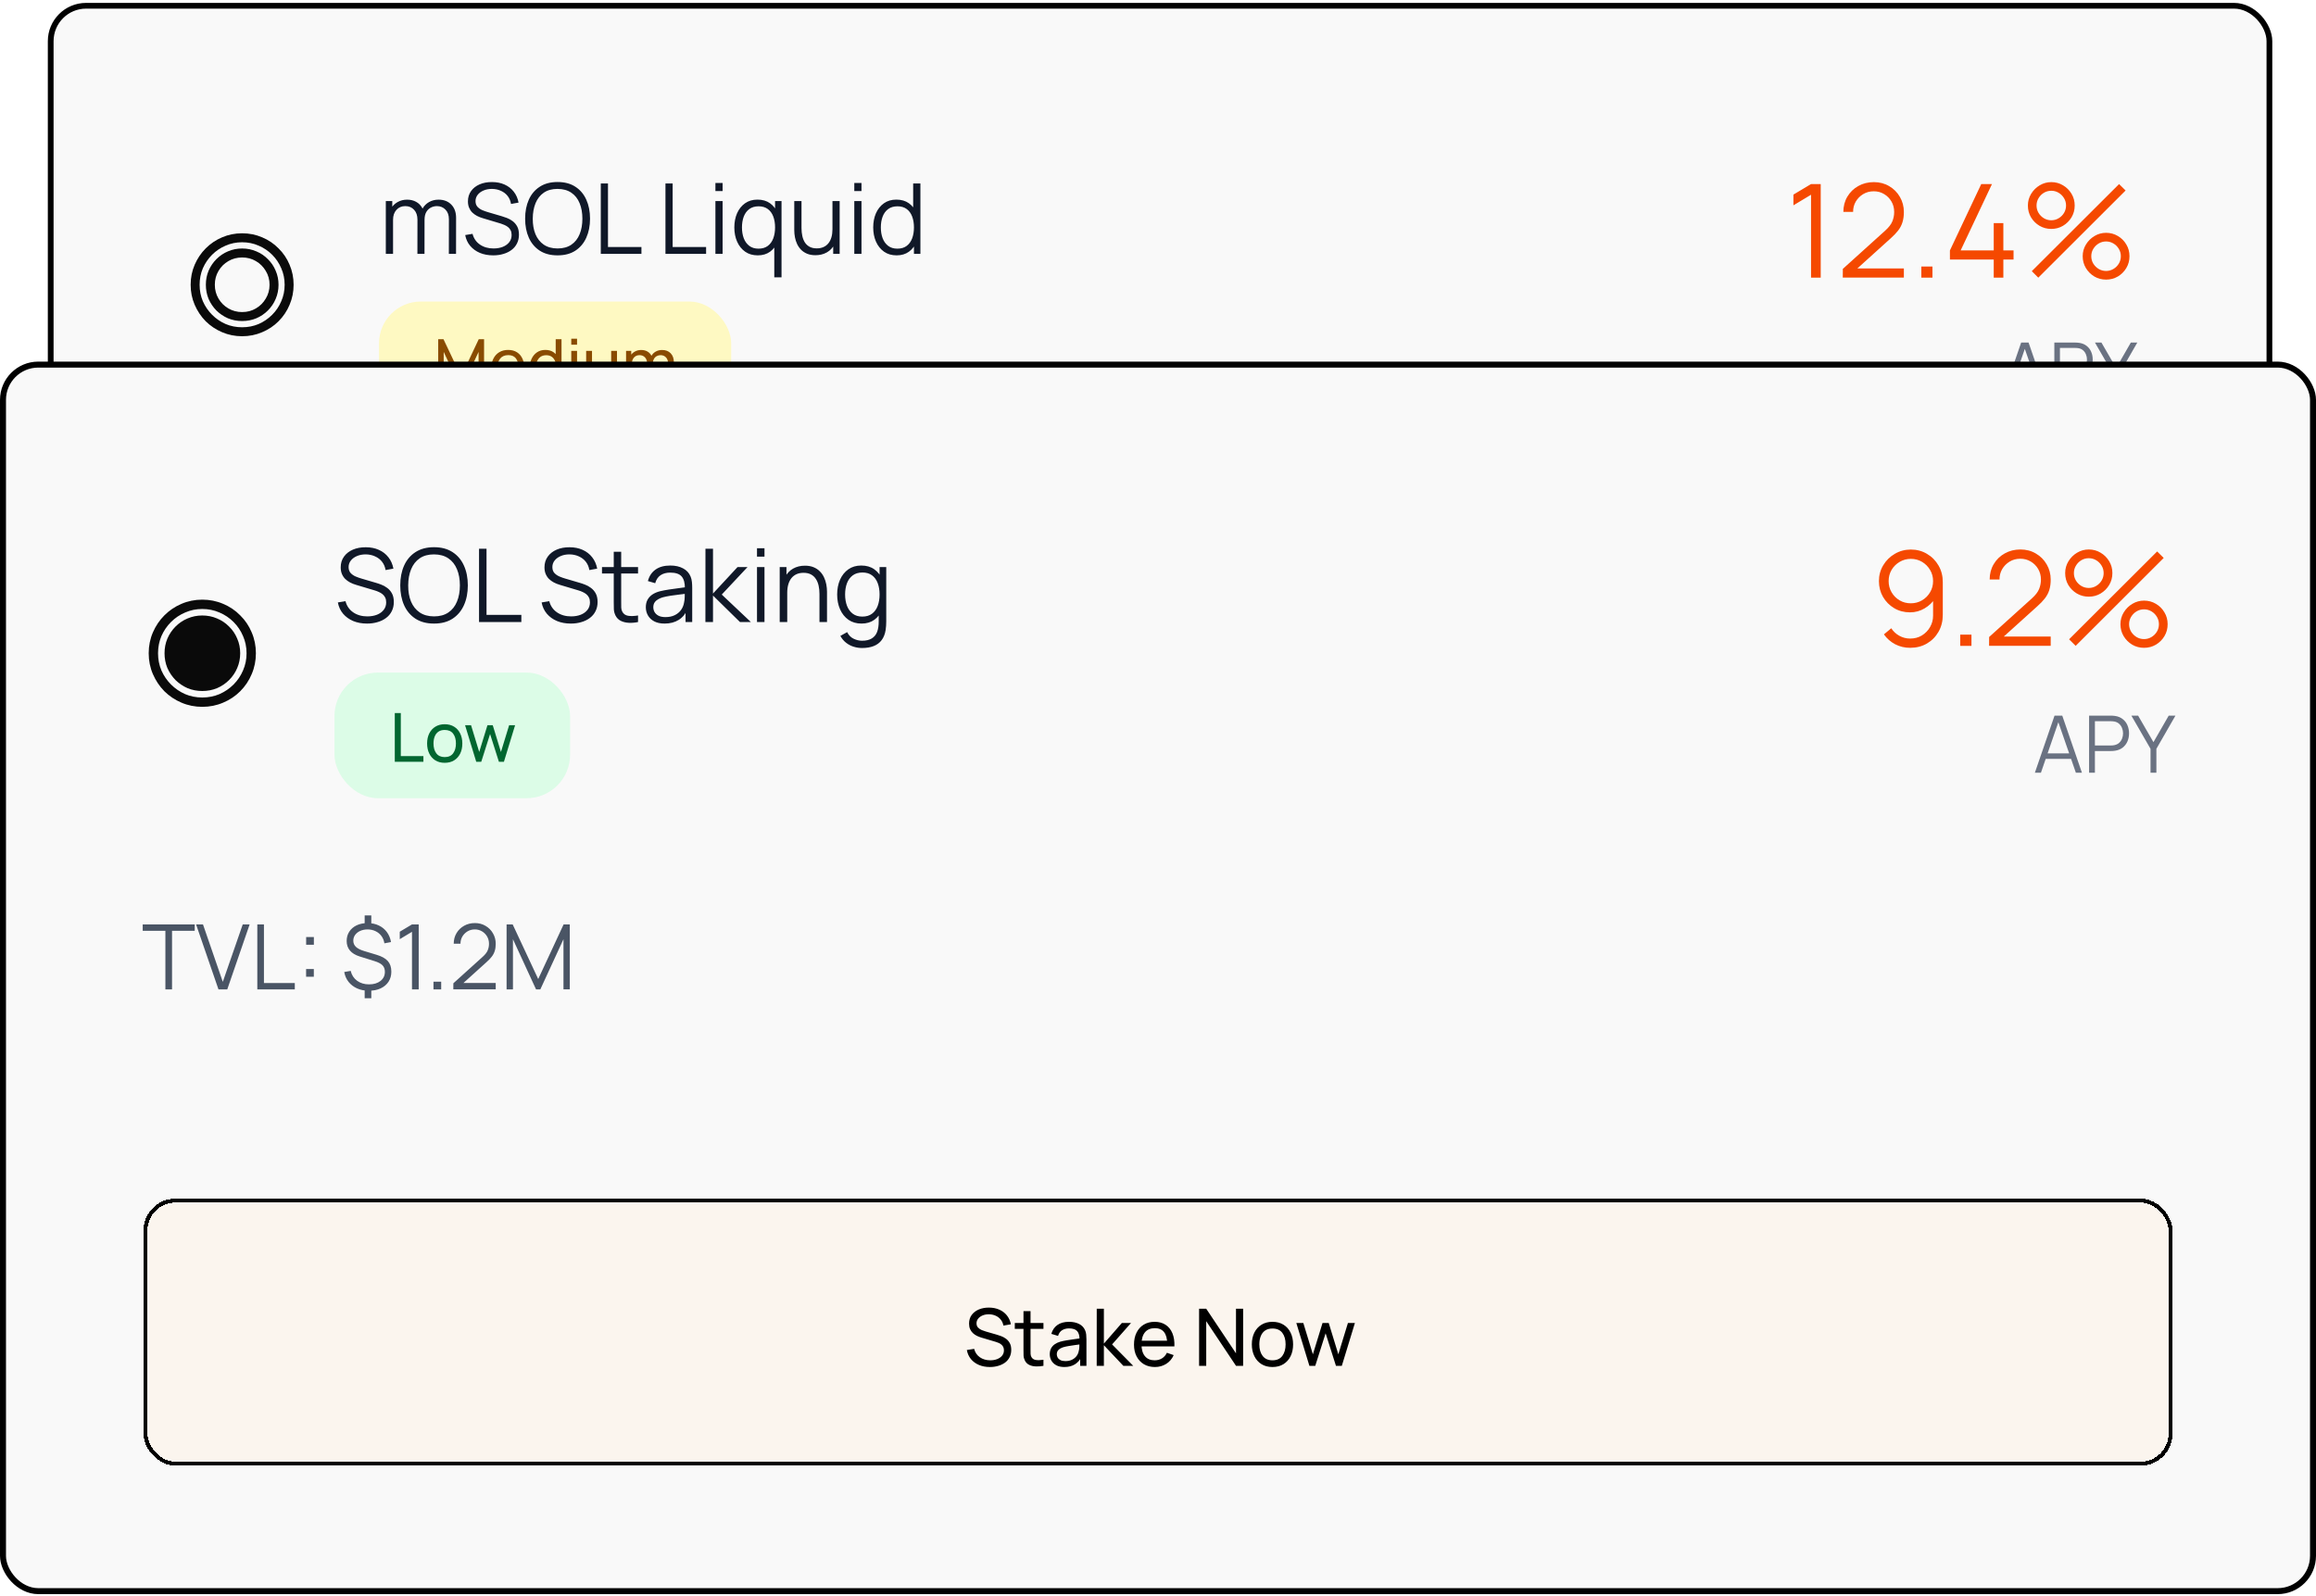 <svg width="605" height="417" viewBox="0 0 605 417" fill="none" xmlns="http://www.w3.org/2000/svg">
<rect x="13.246" y="1.504" width="579.585" height="307.768" rx="9.25" fill="#F9F9F9"/>
<rect x="13.246" y="1.504" width="579.585" height="307.768" rx="9.25" stroke="black" stroke-width="1.5"/>
<path d="M63.251 87.844C61.395 87.844 59.651 87.494 58.021 86.792C56.414 86.113 54.988 85.162 53.742 83.939C52.52 82.694 51.558 81.257 50.856 79.626C50.154 77.996 49.803 76.253 49.803 74.397C49.803 72.54 50.154 70.797 50.856 69.167C51.558 67.537 52.52 66.111 53.742 64.888C54.988 63.643 56.414 62.681 58.021 62.002C59.651 61.3 61.395 60.949 63.251 60.949C65.107 60.949 66.851 61.3 68.481 62.002C70.111 62.681 71.537 63.643 72.759 64.888C74.005 66.111 74.967 67.537 75.646 69.167C76.348 70.797 76.699 72.54 76.699 74.397C76.699 76.253 76.348 77.996 75.646 79.626C74.967 81.257 74.005 82.694 72.759 83.939C71.537 85.162 70.111 86.113 68.481 86.792C66.851 87.494 65.107 87.844 63.251 87.844ZM63.251 85.501C64.79 85.501 66.228 85.218 67.564 84.652C68.899 84.064 70.077 83.26 71.095 82.241C72.114 81.223 72.907 80.045 73.472 78.71C74.061 77.374 74.356 75.936 74.356 74.397C74.356 72.857 74.061 71.42 73.472 70.084C72.907 68.748 72.114 67.571 71.095 66.552C70.077 65.534 68.899 64.741 67.564 64.175C66.228 63.587 64.79 63.292 63.251 63.292C61.711 63.292 60.274 63.587 58.938 64.175C57.602 64.741 56.425 65.534 55.406 66.552C54.388 67.571 53.584 68.748 52.995 70.084C52.429 71.42 52.146 72.857 52.146 74.397C52.146 75.936 52.429 77.374 52.995 78.71C53.584 80.045 54.388 81.223 55.406 82.241C56.425 83.26 57.602 84.064 58.938 84.652C60.274 85.218 61.711 85.501 63.251 85.501ZM63.251 83.871C61.938 83.871 60.704 83.634 59.549 83.158C58.417 82.66 57.41 81.981 56.527 81.121C55.667 80.238 54.988 79.23 54.489 78.098C54.014 76.944 53.776 75.71 53.776 74.397C53.776 73.084 54.014 71.861 54.489 70.729C54.988 69.575 55.667 68.567 56.527 67.707C57.41 66.824 58.417 66.145 59.549 65.669C60.704 65.171 61.938 64.922 63.251 64.922C64.564 64.922 65.798 65.171 66.952 65.669C68.107 66.145 69.115 66.824 69.975 67.707C70.858 68.567 71.537 69.575 72.012 70.729C72.51 71.861 72.759 73.084 72.759 74.397C72.759 75.71 72.51 76.944 72.012 78.098C71.537 79.23 70.858 80.238 69.975 81.121C69.115 81.981 68.107 82.66 66.952 83.158C65.798 83.634 64.564 83.871 63.251 83.871ZM63.251 81.528C64.587 81.528 65.787 81.211 66.851 80.577C67.937 79.943 68.797 79.083 69.431 77.996C70.088 76.91 70.416 75.71 70.416 74.397C70.416 73.061 70.088 71.861 69.431 70.797C68.797 69.71 67.937 68.85 66.851 68.216C65.787 67.582 64.587 67.266 63.251 67.266C61.938 67.266 60.738 67.582 59.651 68.216C58.565 68.85 57.704 69.71 57.07 70.797C56.437 71.861 56.12 73.061 56.12 74.397C56.12 75.71 56.437 76.91 57.07 77.996C57.704 79.083 58.565 79.943 59.651 80.577C60.738 81.211 61.938 81.528 63.251 81.528Z" fill="#0A0A0A"/>
<path d="M117.252 66.33L117.265 57.273C117.265 56.208 116.967 55.374 116.371 54.769C115.783 54.156 115.034 53.849 114.123 53.849C113.603 53.849 113.096 53.968 112.602 54.207C112.108 54.445 111.7 54.829 111.376 55.357C111.061 55.885 110.903 56.575 110.903 57.426L109.792 57.107C109.766 56.119 109.958 55.254 110.367 54.513C110.784 53.773 111.355 53.198 112.079 52.789C112.811 52.371 113.637 52.163 114.557 52.163C115.945 52.163 117.057 52.593 117.891 53.453C118.726 54.305 119.143 55.459 119.143 56.915L119.13 66.33H117.252ZM100.785 66.33V52.533H102.472V55.931H102.676V66.33H100.785ZM109.038 66.33L109.051 57.401C109.051 56.302 108.757 55.438 108.169 54.807C107.59 54.169 106.824 53.849 105.87 53.849C104.916 53.849 104.145 54.177 103.558 54.833C102.97 55.48 102.676 56.344 102.676 57.426L101.552 56.813C101.552 55.927 101.761 55.135 102.178 54.437C102.595 53.73 103.166 53.176 103.89 52.776C104.614 52.367 105.436 52.163 106.355 52.163C107.233 52.163 108.012 52.35 108.693 52.725C109.383 53.1 109.924 53.645 110.316 54.36C110.707 55.075 110.903 55.944 110.903 56.966L110.891 66.33H109.038ZM128.843 66.714C127.557 66.714 126.399 66.501 125.369 66.075C124.347 65.641 123.499 65.027 122.826 64.235C122.162 63.443 121.728 62.502 121.523 61.412L123.44 61.093C123.746 62.285 124.393 63.222 125.381 63.903C126.369 64.576 127.549 64.912 128.92 64.912C129.823 64.912 130.632 64.772 131.347 64.491C132.063 64.201 132.625 63.792 133.034 63.264C133.442 62.736 133.647 62.11 133.647 61.386C133.647 60.91 133.562 60.505 133.391 60.173C133.221 59.832 132.995 59.551 132.714 59.33C132.433 59.108 132.127 58.925 131.794 58.78C131.462 58.627 131.139 58.504 130.824 58.41L126.161 57.017C125.599 56.855 125.079 56.651 124.602 56.404C124.125 56.149 123.708 55.846 123.35 55.497C123.001 55.139 122.728 54.722 122.533 54.245C122.337 53.768 122.239 53.223 122.239 52.61C122.239 51.571 122.511 50.672 123.056 49.914C123.601 49.156 124.347 48.573 125.292 48.164C126.237 47.755 127.315 47.555 128.524 47.564C129.75 47.564 130.845 47.781 131.807 48.215C132.778 48.65 133.579 49.271 134.209 50.081C134.839 50.881 135.256 51.831 135.461 52.929L133.494 53.287C133.366 52.486 133.072 51.792 132.612 51.205C132.152 50.617 131.564 50.166 130.849 49.851C130.142 49.527 129.363 49.361 128.511 49.352C127.685 49.352 126.948 49.493 126.301 49.774C125.662 50.046 125.156 50.421 124.781 50.898C124.406 51.375 124.219 51.92 124.219 52.533C124.219 53.155 124.389 53.653 124.73 54.028C125.079 54.403 125.505 54.697 126.007 54.91C126.518 55.122 127.012 55.297 127.489 55.433L131.092 56.494C131.467 56.596 131.905 56.745 132.408 56.941C132.919 57.128 133.413 57.401 133.89 57.758C134.375 58.108 134.775 58.567 135.09 59.138C135.406 59.709 135.563 60.432 135.563 61.31C135.563 62.161 135.393 62.924 135.052 63.596C134.72 64.269 134.247 64.836 133.634 65.296C133.029 65.755 132.318 66.105 131.501 66.343C130.692 66.59 129.806 66.714 128.843 66.714ZM145.648 66.714C143.817 66.714 142.271 66.309 141.011 65.5C139.75 64.682 138.796 63.554 138.149 62.115C137.502 60.675 137.178 59.014 137.178 57.132C137.178 55.25 137.502 53.589 138.149 52.15C138.796 50.711 139.75 49.587 141.011 48.778C142.271 47.96 143.817 47.551 145.648 47.551C147.488 47.551 149.033 47.96 150.285 48.778C151.546 49.587 152.5 50.711 153.147 52.15C153.803 53.589 154.131 55.25 154.131 57.132C154.131 59.014 153.803 60.675 153.147 62.115C152.5 63.554 151.546 64.682 150.285 65.5C149.033 66.309 147.488 66.714 145.648 66.714ZM145.648 64.912C147.087 64.912 148.288 64.584 149.251 63.929C150.213 63.273 150.933 62.362 151.409 61.195C151.895 60.02 152.138 58.665 152.138 57.132C152.138 55.599 151.895 54.249 151.409 53.083C150.933 51.916 150.213 51.005 149.251 50.349C148.288 49.693 147.087 49.361 145.648 49.352C144.209 49.352 143.012 49.68 142.058 50.336C141.104 50.992 140.385 51.907 139.899 53.083C139.422 54.249 139.18 55.599 139.171 57.132C139.162 58.665 139.397 60.015 139.874 61.182C140.359 62.34 141.083 63.252 142.045 63.916C143.008 64.572 144.209 64.904 145.648 64.912ZM156.944 66.33V47.934H158.822V64.529H167.56V66.33H156.944ZM173.836 66.33V47.934H175.714V64.529H184.452V66.33H173.836ZM186.886 49.914V47.807H188.764V49.914H186.886ZM186.886 66.33V52.533H188.764V66.33H186.886ZM197.946 66.714C196.66 66.714 195.562 66.394 194.651 65.755C193.739 65.108 193.041 64.235 192.555 63.137C192.07 62.038 191.827 60.799 191.827 59.419C191.827 58.048 192.066 56.813 192.543 55.714C193.028 54.616 193.722 53.747 194.625 53.108C195.528 52.469 196.609 52.15 197.87 52.15C199.164 52.15 200.254 52.465 201.14 53.095C202.026 53.726 202.695 54.59 203.146 55.689C203.606 56.779 203.836 58.022 203.836 59.419C203.836 60.79 203.61 62.029 203.159 63.137C202.707 64.235 202.043 65.108 201.166 65.755C200.289 66.394 199.215 66.714 197.946 66.714ZM198.138 64.963C199.118 64.963 199.927 64.725 200.565 64.248C201.204 63.771 201.681 63.115 201.996 62.281C202.311 61.438 202.469 60.484 202.469 59.419C202.469 58.337 202.311 57.384 201.996 56.557C201.681 55.723 201.204 55.071 200.565 54.603C199.935 54.134 199.139 53.9 198.176 53.9C197.188 53.9 196.371 54.143 195.724 54.628C195.076 55.114 194.595 55.774 194.28 56.608C193.973 57.443 193.82 58.38 193.82 59.419C193.82 60.467 193.978 61.412 194.293 62.255C194.616 63.09 195.098 63.75 195.736 64.235C196.375 64.721 197.176 64.963 198.138 64.963ZM202.264 72.462V62.919H202.469V52.533H204.155V72.462H202.264ZM213.015 66.675C212.189 66.675 211.465 66.547 210.843 66.292C210.23 66.037 209.706 65.692 209.272 65.257C208.846 64.823 208.501 64.329 208.237 63.775C207.973 63.213 207.782 62.621 207.662 62C207.543 61.369 207.484 60.743 207.484 60.122V52.533H209.374V59.572C209.374 60.33 209.447 61.033 209.591 61.68C209.736 62.328 209.966 62.894 210.281 63.379C210.605 63.856 211.018 64.227 211.521 64.491C212.032 64.755 212.649 64.887 213.373 64.887C214.037 64.887 214.621 64.772 215.123 64.542C215.634 64.312 216.06 63.984 216.401 63.558C216.75 63.124 217.014 62.6 217.193 61.987C217.371 61.365 217.461 60.667 217.461 59.892L218.789 60.185C218.789 61.599 218.543 62.787 218.049 63.75C217.555 64.712 216.873 65.44 216.005 65.934C215.136 66.428 214.139 66.675 213.015 66.675ZM217.653 66.33V62.932H217.461V52.533H219.339V66.33H217.653ZM223.165 49.914V47.807H225.043V49.914H223.165ZM223.165 66.33V52.533H225.043V66.33H223.165ZM234.226 66.714C232.939 66.714 231.841 66.394 230.93 65.755C230.018 65.108 229.32 64.235 228.834 63.137C228.349 62.038 228.106 60.799 228.106 59.419C228.106 58.048 228.345 56.813 228.822 55.714C229.307 54.616 230.001 53.747 230.904 53.108C231.807 52.469 232.888 52.15 234.149 52.15C235.443 52.15 236.534 52.465 237.419 53.095C238.305 53.726 238.974 54.59 239.425 55.689C239.885 56.779 240.115 58.022 240.115 59.419C240.115 60.79 239.889 62.029 239.438 63.137C238.986 64.235 238.322 65.108 237.445 65.755C236.568 66.394 235.494 66.714 234.226 66.714ZM234.417 64.963C235.397 64.963 236.206 64.725 236.844 64.248C237.483 63.771 237.96 63.115 238.275 62.281C238.59 61.438 238.748 60.484 238.748 59.419C238.748 58.337 238.59 57.384 238.275 56.557C237.96 55.723 237.483 55.071 236.844 54.603C236.214 54.134 235.418 53.9 234.455 53.9C233.468 53.9 232.65 54.143 232.003 54.628C231.355 55.114 230.874 55.774 230.559 56.608C230.252 57.443 230.099 58.38 230.099 59.419C230.099 60.467 230.257 61.412 230.572 62.255C230.895 63.09 231.377 63.75 232.015 64.235C232.654 64.721 233.455 64.963 234.417 64.963ZM238.748 66.33V55.944H238.543V47.934H240.434V66.33H238.748Z" fill="#101828"/>
<rect x="99.01" y="78.779" width="91.996" height="31.533" rx="10.915" fill="#FEF9C2"/>
<path d="M114.472 100.843V88.618H115.848L120.466 98.355L125.059 88.618H126.451V100.834H125.016V91.937L120.865 100.843H120.058L115.907 91.937V100.843H114.472ZM132.805 101.098C131.905 101.098 131.118 100.899 130.445 100.503C129.777 100.101 129.256 99.544 128.883 98.831C128.509 98.112 128.322 97.274 128.322 96.318C128.322 95.316 128.506 94.45 128.874 93.72C129.242 92.984 129.754 92.418 130.411 92.022C131.073 91.62 131.849 91.419 132.737 91.419C133.66 91.419 134.444 91.632 135.089 92.056C135.74 92.481 136.226 93.086 136.549 93.873C136.877 94.659 137.019 95.596 136.973 96.683H135.445V96.14C135.428 95.013 135.199 94.173 134.758 93.618C134.316 93.058 133.66 92.778 132.788 92.778C131.854 92.778 131.144 93.078 130.657 93.678C130.17 94.278 129.927 95.138 129.927 96.258C129.927 97.34 130.17 98.177 130.657 98.771C131.144 99.366 131.837 99.663 132.737 99.663C133.343 99.663 133.869 99.524 134.316 99.247C134.763 98.969 135.114 98.57 135.369 98.05L136.821 98.551C136.464 99.36 135.926 99.988 135.208 100.435C134.494 100.877 133.694 101.098 132.805 101.098ZM129.418 96.683V95.469H136.192V96.683H129.418ZM142.463 101.098C141.609 101.098 140.876 100.885 140.264 100.461C139.653 100.031 139.181 99.451 138.847 98.721C138.518 97.99 138.354 97.167 138.354 96.25C138.354 95.333 138.518 94.51 138.847 93.779C139.181 93.049 139.653 92.475 140.264 92.056C140.876 91.632 141.606 91.419 142.455 91.419C143.321 91.419 144.048 91.629 144.637 92.047C145.225 92.466 145.67 93.041 145.97 93.771C146.275 94.501 146.428 95.327 146.428 96.25C146.428 97.161 146.275 97.985 145.97 98.721C145.67 99.451 145.225 100.031 144.637 100.461C144.048 100.885 143.324 101.098 142.463 101.098ZM142.65 99.714C143.267 99.714 143.774 99.567 144.17 99.272C144.566 98.972 144.857 98.562 145.044 98.041C145.237 97.515 145.333 96.918 145.333 96.25C145.333 95.571 145.237 94.974 145.044 94.459C144.857 93.938 144.569 93.533 144.178 93.245C143.788 92.95 143.292 92.803 142.692 92.803C142.07 92.803 141.555 92.956 141.147 93.262C140.746 93.567 140.446 93.98 140.247 94.501C140.055 95.022 139.959 95.605 139.959 96.25C139.959 96.901 140.058 97.49 140.256 98.016C140.454 98.537 140.751 98.95 141.147 99.255C141.549 99.561 142.05 99.714 142.65 99.714ZM145.333 100.843V94.094H145.163V88.618H146.683V100.843H145.333ZM149.231 90.052V88.49H150.742V90.052H149.231ZM149.231 100.843V91.674H150.742V100.843H149.231ZM156.77 101.081C156.182 101.081 155.675 100.987 155.251 100.8C154.832 100.614 154.484 100.365 154.206 100.053C153.929 99.742 153.711 99.397 153.553 99.018C153.394 98.638 153.281 98.251 153.213 97.855C153.151 97.458 153.12 97.088 153.12 96.742V91.674H154.648V96.267C154.648 96.697 154.687 97.113 154.767 97.515C154.846 97.917 154.979 98.279 155.166 98.602C155.358 98.924 155.613 99.179 155.93 99.366C156.252 99.552 156.654 99.646 157.135 99.646C157.515 99.646 157.86 99.581 158.171 99.451C158.482 99.32 158.748 99.128 158.969 98.873C159.19 98.613 159.36 98.285 159.479 97.888C159.597 97.492 159.657 97.031 159.657 96.505L160.65 96.81C160.65 97.693 160.489 98.454 160.166 99.094C159.849 99.734 159.399 100.226 158.816 100.571C158.239 100.911 157.557 101.081 156.77 101.081ZM159.827 100.843V98.389H159.657V91.674H161.176V100.843H159.827ZM174.514 100.843L174.522 94.977C174.522 94.292 174.338 93.757 173.97 93.372C173.608 92.981 173.136 92.786 172.553 92.786C172.213 92.786 171.89 92.865 171.585 93.024C171.279 93.177 171.03 93.42 170.838 93.754C170.645 94.082 170.549 94.504 170.549 95.019L169.751 94.696C169.74 94.046 169.873 93.477 170.15 92.99C170.433 92.498 170.818 92.115 171.305 91.844C171.791 91.572 172.34 91.436 172.952 91.436C173.908 91.436 174.661 91.728 175.21 92.311C175.759 92.888 176.033 93.666 176.033 94.645L176.025 100.843H174.514ZM163.545 100.843V91.674H164.895V94.127H165.065V100.843H163.545ZM169.038 100.843L169.046 95.036C169.046 94.334 168.865 93.785 168.503 93.389C168.141 92.987 167.66 92.786 167.06 92.786C166.465 92.786 165.984 92.99 165.616 93.397C165.249 93.805 165.065 94.345 165.065 95.019L164.267 94.543C164.267 93.949 164.408 93.417 164.691 92.948C164.974 92.478 165.359 92.11 165.846 91.844C166.332 91.572 166.884 91.436 167.501 91.436C168.118 91.436 168.656 91.567 169.114 91.827C169.573 92.087 169.926 92.461 170.175 92.948C170.424 93.428 170.549 94.003 170.549 94.671L170.541 100.843H169.038Z" fill="#894B00"/>
<path d="M473.089 72.54V50.875L468.488 53.642V50.841L473.089 48.09H475.619V72.54H473.089ZM481.38 72.523L481.397 70.248L492.451 60.264C493.402 59.404 494.03 58.589 494.335 57.819C494.652 57.038 494.811 56.223 494.811 55.374C494.811 54.367 494.573 53.456 494.098 52.641C493.622 51.826 492.983 51.18 492.179 50.705C491.375 50.218 490.475 49.975 489.479 49.975C488.438 49.975 487.51 50.224 486.695 50.722C485.88 51.22 485.234 51.877 484.759 52.692C484.295 53.507 484.069 54.395 484.08 55.357H481.533C481.533 53.874 481.884 52.544 482.586 51.367C483.287 50.19 484.238 49.267 485.438 48.599C486.638 47.92 487.996 47.581 489.513 47.581C490.996 47.581 492.326 47.932 493.503 48.633C494.692 49.324 495.626 50.264 496.305 51.452C496.996 52.629 497.341 53.942 497.341 55.391C497.341 56.41 497.216 57.31 496.967 58.091C496.73 58.861 496.35 59.58 495.83 60.247C495.32 60.904 494.669 61.583 493.877 62.285L484.063 71.148L483.672 70.129H497.341V72.523H481.38ZM501.902 72.54V69.637H504.805V72.54H501.902ZM520.814 72.54V67.803H509.37V65.426L517.554 48.09H520.355L512.171 65.426H520.814V58.295H523.327V65.426H525.993V67.803H523.327V72.54H520.814ZM532.456 72.54L530.758 70.843L553.562 48.09L555.26 49.771L532.456 72.54ZM550.166 73.05C549.045 73.05 548.021 72.778 547.093 72.235C546.176 71.68 545.44 70.945 544.885 70.028C544.331 69.099 544.053 68.069 544.053 66.937C544.053 65.828 544.336 64.809 544.902 63.881C545.468 62.953 546.215 62.211 547.144 61.657C548.072 61.102 549.079 60.825 550.166 60.825C551.287 60.825 552.311 61.102 553.239 61.657C554.167 62.2 554.903 62.936 555.447 63.864C556.001 64.781 556.279 65.805 556.279 66.937C556.279 68.069 556.001 69.099 555.447 70.028C554.903 70.945 554.167 71.68 553.239 72.235C552.311 72.778 551.287 73.05 550.166 73.05ZM550.166 70.792C550.856 70.792 551.496 70.616 552.085 70.265C552.673 69.914 553.143 69.45 553.494 68.873C553.845 68.284 554.02 67.639 554.02 66.937C554.02 66.236 553.845 65.596 553.494 65.019C553.143 64.43 552.673 63.96 552.085 63.609C551.496 63.258 550.856 63.083 550.166 63.083C549.464 63.083 548.819 63.258 548.23 63.609C547.653 63.96 547.183 64.43 546.821 65.019C546.47 65.596 546.295 66.236 546.295 66.937C546.295 67.639 546.47 68.284 546.821 68.873C547.183 69.45 547.653 69.914 548.23 70.265C548.819 70.616 549.464 70.792 550.166 70.792ZM535.852 59.806C534.732 59.806 533.707 59.534 532.779 58.991C531.851 58.436 531.109 57.7 530.555 56.784C530.011 55.855 529.74 54.825 529.74 53.693C529.74 52.584 530.023 51.565 530.589 50.637C531.155 49.709 531.902 48.967 532.83 48.413C533.758 47.858 534.766 47.581 535.852 47.581C536.973 47.581 537.992 47.858 538.909 48.413C539.837 48.956 540.578 49.692 541.133 50.62C541.688 51.537 541.965 52.561 541.965 53.693C541.965 54.825 541.688 55.855 541.133 56.784C540.578 57.7 539.837 58.436 538.909 58.991C537.992 59.534 536.973 59.806 535.852 59.806ZM535.852 57.548C536.554 57.548 537.194 57.372 537.771 57.021C538.36 56.67 538.829 56.206 539.18 55.629C539.531 55.04 539.707 54.395 539.707 53.693C539.707 52.992 539.531 52.352 539.18 51.775C538.829 51.186 538.36 50.716 537.771 50.365C537.194 50.014 536.554 49.839 535.852 49.839C535.151 49.839 534.505 50.014 533.917 50.365C533.339 50.716 532.875 51.186 532.524 51.775C532.173 52.352 531.998 52.992 531.998 53.693C531.998 54.395 532.173 55.04 532.524 55.629C532.875 56.206 533.339 56.67 533.917 57.021C534.505 57.372 535.151 57.548 535.852 57.548Z" fill="#F54900"/>
<path d="M523.047 103.819L527.98 89.498H529.919L534.852 103.819H533.33L528.646 90.314H529.223L524.569 103.819H523.047ZM525.245 100.348V98.976H532.644V100.348H525.245ZM536.648 103.819V89.498H542.177C542.317 89.498 542.472 89.505 542.645 89.518C542.824 89.525 543.003 89.544 543.182 89.578C543.931 89.69 544.564 89.952 545.081 90.363C545.605 90.768 546 91.278 546.265 91.895C546.537 92.511 546.673 93.194 546.673 93.944C546.673 94.686 546.537 95.366 546.265 95.982C545.993 96.599 545.595 97.113 545.071 97.524C544.554 97.928 543.924 98.187 543.182 98.299C543.003 98.326 542.824 98.346 542.645 98.359C542.472 98.372 542.317 98.379 542.177 98.379H538.11V103.819H536.648ZM538.11 96.987H542.138C542.257 96.987 542.396 96.98 542.555 96.967C542.714 96.954 542.87 96.93 543.023 96.897C543.513 96.791 543.914 96.589 544.226 96.29C544.544 95.992 544.78 95.638 544.932 95.226C545.091 94.815 545.171 94.388 545.171 93.944C545.171 93.499 545.091 93.072 544.932 92.661C544.78 92.243 544.544 91.885 544.226 91.587C543.914 91.288 543.513 91.086 543.023 90.98C542.87 90.947 542.714 90.927 542.555 90.92C542.396 90.907 542.257 90.9 542.138 90.9H538.11V96.987ZM552.063 103.819V97.822L547.26 89.498H548.95L552.799 96.151L556.628 89.498H558.319L553.535 97.822V103.819H552.063Z" fill="#6A7282"/>
<path d="M53.992 158.186V143.481H48.298V141.885H61.349V143.481H55.655V158.186H53.992ZM67.307 158.186L61.693 141.885H63.425L68.394 156.295L73.397 141.885H75.129L69.515 158.186H67.307ZM77.054 158.186V141.885H78.718V156.589H86.461V158.186H77.054ZM89.296 155.016V153.08H91.232V155.016H89.296ZM89.307 146.99V145.055H91.243V146.99H89.307ZM103.989 160.416V157.835H105.653V160.416H103.989ZM103.989 142.225V139.633H105.653V142.225H103.989ZM105.019 158.525C103.94 158.525 102.967 158.333 102.099 157.948C101.239 157.563 100.526 157.02 99.96 156.318C99.401 155.616 99.035 154.786 98.862 153.827L100.48 153.544C100.729 154.586 101.265 155.412 102.088 156.023C102.918 156.627 103.918 156.929 105.087 156.929C106.272 156.929 107.231 156.642 107.963 156.069C108.695 155.488 109.061 154.729 109.061 153.794C109.061 153.099 108.857 152.545 108.449 152.13C108.042 151.714 107.351 151.36 106.378 151.065L102.756 149.934C100.567 149.247 99.473 147.949 99.473 146.04C99.473 145.149 99.692 144.368 100.129 143.696C100.575 143.017 101.19 142.489 101.974 142.112C102.767 141.734 103.691 141.549 104.748 141.557C105.782 141.557 106.706 141.753 107.521 142.146C108.344 142.53 109.019 143.078 109.547 143.787C110.076 144.496 110.426 145.338 110.6 146.311L108.936 146.628C108.83 145.934 108.585 145.326 108.2 144.806C107.823 144.285 107.336 143.881 106.74 143.595C106.144 143.3 105.48 143.149 104.748 143.142C104.054 143.142 103.435 143.262 102.891 143.504C102.348 143.745 101.918 144.081 101.601 144.511C101.292 144.934 101.137 145.421 101.137 145.972C101.137 146.575 101.352 147.089 101.782 147.511C102.22 147.926 102.91 148.277 103.854 148.564L106.966 149.503C108.28 149.896 109.227 150.424 109.808 151.088C110.389 151.752 110.679 152.639 110.679 153.748C110.679 154.707 110.445 155.544 109.977 156.261C109.51 156.978 108.849 157.537 107.997 157.937C107.151 158.329 106.159 158.525 105.019 158.525ZM118.532 158.525C117.513 158.525 116.585 158.28 115.747 157.789C114.917 157.291 114.253 156.62 113.755 155.774C113.265 154.922 113.019 153.963 113.019 152.899V147.251C113.019 146.157 113.265 145.183 113.755 144.33C114.246 143.47 114.914 142.795 115.759 142.304C116.612 141.806 117.577 141.557 118.657 141.557C119.585 141.557 120.445 141.761 121.237 142.168C122.037 142.576 122.69 143.146 123.196 143.878L121.917 144.93C121.57 144.387 121.109 143.953 120.536 143.629C119.962 143.304 119.336 143.142 118.657 143.142C117.894 143.142 117.215 143.327 116.619 143.696C116.023 144.066 115.555 144.553 115.215 145.157C114.876 145.753 114.706 146.402 114.706 147.104V150.658L114.287 150.183C114.763 149.435 115.385 148.832 116.155 148.371C116.932 147.911 117.777 147.681 118.691 147.681C119.702 147.681 120.611 147.922 121.419 148.405C122.226 148.881 122.868 149.526 123.343 150.341C123.818 151.156 124.056 152.069 124.056 153.08C124.056 154.084 123.803 154.997 123.298 155.82C122.8 156.642 122.132 157.299 121.294 157.789C120.464 158.28 119.543 158.525 118.532 158.525ZM118.532 156.906C119.241 156.906 119.887 156.737 120.468 156.397C121.056 156.057 121.52 155.597 121.86 155.016C122.207 154.435 122.381 153.79 122.381 153.08C122.381 152.371 122.207 151.726 121.86 151.145C121.52 150.556 121.06 150.092 120.479 149.752C119.898 149.405 119.253 149.232 118.543 149.232C117.834 149.232 117.189 149.405 116.608 149.752C116.027 150.092 115.563 150.556 115.215 151.145C114.876 151.726 114.706 152.371 114.706 153.08C114.706 153.782 114.876 154.424 115.215 155.005C115.555 155.586 116.015 156.05 116.596 156.397C117.178 156.737 117.823 156.906 118.532 156.906ZM132.028 158.525C131.009 158.525 130.107 158.321 129.322 157.914C128.545 157.506 127.934 156.937 127.489 156.205C127.051 155.465 126.832 154.601 126.832 153.612C126.832 152.601 127.077 151.703 127.568 150.918C128.058 150.126 128.805 149.526 129.809 149.119L129.786 149.775C128.949 149.466 128.311 148.96 127.873 148.258C127.436 147.556 127.217 146.779 127.217 145.926C127.217 145.021 127.424 144.244 127.839 143.595C128.255 142.938 128.821 142.432 129.537 142.078C130.262 141.723 131.092 141.546 132.028 141.546C132.964 141.546 133.794 141.723 134.518 142.078C135.243 142.432 135.812 142.938 136.227 143.595C136.642 144.244 136.85 145.021 136.85 145.926C136.85 146.779 136.639 147.553 136.216 148.247C135.801 148.941 135.163 149.451 134.303 149.775L134.246 149.119C135.25 149.518 136.001 150.115 136.499 150.907C137.005 151.699 137.257 152.601 137.257 153.612C137.257 154.601 137.035 155.465 136.59 156.205C136.144 156.937 135.529 157.506 134.744 157.914C133.96 158.321 133.054 158.525 132.028 158.525ZM132.028 156.929C133.054 156.929 133.888 156.646 134.529 156.08C135.171 155.507 135.492 154.684 135.492 153.612C135.492 152.526 135.175 151.703 134.541 151.145C133.907 150.579 133.069 150.296 132.028 150.296C130.986 150.296 130.152 150.579 129.526 151.145C128.9 151.703 128.587 152.526 128.587 153.612C128.587 154.684 128.904 155.507 129.537 156.08C130.171 156.646 131.001 156.929 132.028 156.929ZM132.028 148.688C132.933 148.688 133.669 148.458 134.235 147.998C134.801 147.53 135.084 146.84 135.084 145.926C135.084 145.013 134.801 144.33 134.235 143.878C133.669 143.417 132.933 143.187 132.028 143.187C131.122 143.187 130.386 143.417 129.82 143.878C129.262 144.33 128.983 145.013 128.983 145.926C128.983 146.84 129.262 147.53 129.82 147.998C130.386 148.458 131.122 148.688 132.028 148.688ZM145.511 158.525C144.508 158.525 143.602 158.291 142.794 157.823C141.995 157.355 141.361 156.722 140.893 155.922C140.425 155.114 140.191 154.209 140.191 153.205V146.866C140.191 145.862 140.425 144.96 140.893 144.161C141.361 143.353 141.995 142.715 142.794 142.248C143.602 141.78 144.508 141.546 145.511 141.546C146.515 141.546 147.417 141.78 148.217 142.248C149.024 142.715 149.662 143.353 150.13 144.161C150.597 144.96 150.831 145.862 150.831 146.866V153.205C150.831 154.209 150.597 155.114 150.13 155.922C149.662 156.722 149.024 157.355 148.217 157.823C147.417 158.291 146.515 158.525 145.511 158.525ZM145.511 156.918C146.183 156.918 146.794 156.756 147.345 156.431C147.896 156.099 148.334 155.657 148.658 155.107C148.983 154.556 149.145 153.948 149.145 153.284V146.787C149.145 146.115 148.983 145.504 148.658 144.953C148.334 144.402 147.896 143.964 147.345 143.64C146.794 143.308 146.183 143.142 145.511 143.142C144.84 143.142 144.228 143.308 143.677 143.64C143.127 143.964 142.689 144.402 142.364 144.953C142.04 145.504 141.878 146.115 141.878 146.787V153.284C141.878 153.948 142.04 154.556 142.364 155.107C142.689 155.657 143.127 156.099 143.677 156.431C144.228 156.756 144.84 156.918 145.511 156.918ZM154.009 158.186V141.885H155.673V149.583L163.11 141.885H165.238L157.642 149.752L165.861 158.186H163.687L155.673 150.035V158.186H154.009Z" fill="#4A5565"/>
<g filter="url(#filter0_d_0_1)">
<rect x="48.071" y="189.55" width="509.933" height="50.938" rx="8.001" fill="#63FF70" shape-rendering="crispEdges"/>
<path d="M260.436 222.593C259.421 222.593 258.506 222.421 257.691 222.076C256.882 221.731 256.212 221.241 255.682 220.604C255.158 219.961 254.817 219.202 254.658 218.327L256.487 218.038C256.719 218.94 257.2 219.646 257.929 220.157C258.665 220.66 259.531 220.912 260.525 220.912C261.168 220.912 261.748 220.813 262.266 220.614C262.789 220.409 263.204 220.117 263.509 219.739C263.814 219.361 263.966 218.913 263.966 218.396C263.966 218.078 263.91 217.806 263.797 217.581C263.691 217.349 263.542 217.153 263.35 216.994C263.164 216.828 262.952 216.689 262.713 216.576C262.474 216.464 262.226 216.371 261.967 216.298L258.317 215.214C257.92 215.095 257.535 214.945 257.164 214.766C256.792 214.581 256.461 214.352 256.169 214.08C255.877 213.802 255.645 213.47 255.473 213.086C255.301 212.694 255.214 212.234 255.214 211.703C255.214 210.855 255.433 210.132 255.871 209.535C256.315 208.932 256.915 208.471 257.671 208.153C258.427 207.835 259.279 207.679 260.227 207.685C261.188 207.692 262.047 207.864 262.803 208.203C263.565 208.534 264.195 209.011 264.692 209.635C265.196 210.258 265.534 211.004 265.707 211.872L263.827 212.201C263.727 211.617 263.505 211.117 263.161 210.699C262.822 210.274 262.398 209.95 261.888 209.724C261.377 209.492 260.817 209.373 260.207 209.366C259.623 209.36 259.096 209.452 258.626 209.645C258.155 209.837 257.78 210.105 257.502 210.45C257.223 210.788 257.084 211.179 257.084 211.624C257.084 212.061 257.21 212.416 257.462 212.688C257.714 212.953 258.022 213.165 258.387 213.324C258.758 213.477 259.12 213.603 259.471 213.702L262.196 214.488C262.508 214.574 262.866 214.693 263.27 214.846C263.681 214.998 264.079 215.214 264.463 215.492C264.848 215.764 265.166 216.129 265.418 216.586C265.67 217.037 265.796 217.607 265.796 218.297C265.796 218.986 265.657 219.6 265.378 220.137C265.107 220.674 264.725 221.125 264.235 221.489C263.744 221.847 263.174 222.119 262.524 222.305C261.874 222.497 261.178 222.593 260.436 222.593ZM273.879 222.295C273.243 222.421 272.613 222.47 271.99 222.444C271.373 222.424 270.823 222.301 270.339 222.076C269.855 221.844 269.487 221.486 269.235 221.002C269.023 220.578 268.907 220.15 268.887 219.719C268.873 219.281 268.867 218.787 268.867 218.237V208.571H270.637V218.158C270.637 218.595 270.64 218.97 270.647 219.281C270.66 219.593 270.73 219.862 270.856 220.087C271.094 220.511 271.472 220.76 271.99 220.833C272.513 220.906 273.143 220.886 273.879 220.773V222.295ZM266.689 213.016V211.554H273.879V213.016H266.689ZM279.113 222.593C278.311 222.593 277.638 222.447 277.094 222.156C276.557 221.857 276.149 221.466 275.871 220.982C275.599 220.498 275.463 219.968 275.463 219.391C275.463 218.827 275.569 218.34 275.781 217.929C276 217.511 276.305 217.166 276.696 216.895C277.087 216.616 277.555 216.397 278.098 216.238C278.609 216.099 279.179 215.98 279.809 215.88C280.446 215.774 281.089 215.678 281.738 215.592C282.388 215.506 282.995 215.423 283.558 215.343L282.922 215.711C282.942 214.756 282.749 214.05 282.345 213.593C281.947 213.135 281.258 212.907 280.276 212.907C279.627 212.907 279.057 213.056 278.566 213.354C278.082 213.646 277.74 214.123 277.542 214.786L275.861 214.279C276.119 213.338 276.62 212.598 277.363 212.061C278.105 211.524 279.083 211.256 280.296 211.256C281.271 211.256 282.106 211.431 282.802 211.783C283.505 212.128 284.009 212.651 284.314 213.354C284.467 213.686 284.563 214.047 284.603 214.438C284.642 214.823 284.662 215.227 284.662 215.651V222.295H283.091V219.719L283.459 219.958C283.054 220.826 282.488 221.483 281.758 221.927C281.036 222.371 280.154 222.593 279.113 222.593ZM279.381 221.111C280.018 221.111 280.568 220.999 281.032 220.773C281.503 220.541 281.881 220.239 282.166 219.868C282.451 219.49 282.637 219.079 282.723 218.635C282.822 218.303 282.875 217.936 282.882 217.531C282.895 217.12 282.902 216.805 282.902 216.586L283.519 216.855C282.942 216.934 282.375 217.011 281.818 217.084C281.261 217.156 280.734 217.236 280.237 217.322C279.739 217.402 279.292 217.498 278.894 217.611C278.602 217.703 278.327 217.823 278.069 217.969C277.817 218.115 277.611 218.303 277.452 218.536C277.3 218.761 277.223 219.043 277.223 219.381C277.223 219.673 277.296 219.951 277.442 220.216C277.595 220.481 277.827 220.697 278.138 220.863C278.456 221.028 278.871 221.111 279.381 221.111ZM287.238 222.295L287.248 207.974H289.038V216.726L293.543 211.554H295.841L291.097 216.924L296.397 222.295H293.921L289.038 217.123V222.295H287.238ZM301.847 222.593C300.793 222.593 299.872 222.361 299.083 221.897C298.3 221.426 297.69 220.773 297.253 219.938C296.815 219.096 296.596 218.115 296.596 216.994C296.596 215.821 296.812 214.806 297.243 213.951C297.674 213.089 298.274 212.426 299.043 211.962C299.819 211.491 300.727 211.256 301.768 211.256C302.849 211.256 303.767 211.504 304.523 212.002C305.285 212.499 305.855 213.208 306.233 214.13C306.618 215.051 306.783 216.149 306.73 217.422H304.94V216.785C304.92 215.466 304.652 214.481 304.135 213.832C303.618 213.175 302.849 212.847 301.827 212.847C300.734 212.847 299.901 213.198 299.331 213.901C298.761 214.604 298.476 215.612 298.476 216.924C298.476 218.191 298.761 219.172 299.331 219.868C299.901 220.564 300.714 220.912 301.768 220.912C302.477 220.912 303.094 220.75 303.618 220.425C304.141 220.1 304.552 219.633 304.851 219.023L306.551 219.61C306.134 220.558 305.504 221.294 304.662 221.817C303.826 222.335 302.888 222.593 301.847 222.593ZM297.879 217.422V216H305.815V217.422H297.879ZM312.927 222.295V207.974H314.717L322.185 219.162V207.974H323.976V222.295H322.185L314.717 211.097V222.295H312.927ZM331.331 222.593C330.264 222.593 329.342 222.351 328.566 221.867C327.797 221.383 327.204 220.714 326.786 219.858C326.369 219.003 326.16 218.022 326.16 216.914C326.16 215.787 326.372 214.8 326.796 213.951C327.221 213.102 327.821 212.443 328.596 211.972C329.372 211.494 330.284 211.256 331.331 211.256C332.405 211.256 333.33 211.498 334.106 211.982C334.882 212.459 335.475 213.125 335.886 213.981C336.304 214.829 336.513 215.807 336.513 216.914C336.513 218.035 336.304 219.023 335.886 219.878C335.468 220.727 334.872 221.393 334.096 221.877C333.32 222.354 332.399 222.593 331.331 222.593ZM331.331 220.912C332.445 220.912 333.274 220.541 333.817 219.799C334.361 219.056 334.633 218.095 334.633 216.914C334.633 215.701 334.358 214.737 333.808 214.02C333.257 213.298 332.432 212.936 331.331 212.936C330.582 212.936 329.965 213.106 329.481 213.444C328.997 213.782 328.636 214.249 328.397 214.846C328.159 215.443 328.039 216.132 328.039 216.914C328.039 218.121 328.318 219.089 328.875 219.818C329.432 220.548 330.25 220.912 331.331 220.912ZM340.601 222.295L337.319 211.544L339.08 211.554L341.476 219.411L343.893 211.554H345.454L347.861 219.411L350.268 211.554H352.018L348.736 222.295H347.264L344.669 214.13L342.073 222.295H340.601Z" fill="white"/>
</g>
<rect x="0.781" y="95.253" width="603.438" height="320.444" rx="9.219" fill="#F9F9F9"/>
<rect x="0.781" y="95.253" width="603.438" height="320.444" rx="9.219" stroke="black" stroke-width="1.562"/>
<path d="M52.846 184.666C50.913 184.666 49.098 184.301 47.401 183.57C45.727 182.863 44.242 181.873 42.946 180.6C41.673 179.304 40.671 177.807 39.94 176.11C39.21 174.413 38.844 172.598 38.844 170.665C38.844 168.732 39.21 166.917 39.94 165.22C40.671 163.523 41.673 162.038 42.946 160.765C44.242 159.468 45.727 158.466 47.401 157.759C49.098 157.029 50.913 156.663 52.846 156.663C54.779 156.663 56.594 157.029 58.291 157.759C59.988 158.466 61.473 159.468 62.746 160.765C64.042 162.038 65.044 163.523 65.751 165.22C66.482 166.917 66.847 168.732 66.847 170.665C66.847 172.598 66.482 174.413 65.751 176.11C65.044 177.807 64.042 179.304 62.746 180.6C61.473 181.873 59.988 182.863 58.291 183.57C56.594 184.301 54.779 184.666 52.846 184.666ZM52.846 182.227C54.449 182.227 55.946 181.932 57.336 181.343C58.727 180.73 59.953 179.893 61.013 178.832C62.074 177.772 62.899 176.546 63.488 175.155C64.101 173.764 64.408 172.268 64.408 170.665C64.408 169.062 64.101 167.565 63.488 166.174C62.899 164.784 62.074 163.558 61.013 162.497C59.953 161.437 58.727 160.612 57.336 160.022C55.946 159.409 54.449 159.103 52.846 159.103C51.243 159.103 49.746 159.409 48.355 160.022C46.965 160.612 45.739 161.437 44.678 162.497C43.617 163.558 42.781 164.784 42.168 166.174C41.579 167.565 41.284 169.062 41.284 170.665C41.284 172.268 41.579 173.764 42.168 175.155C42.781 176.546 43.617 177.772 44.678 178.832C45.739 179.893 46.965 180.73 48.355 181.343C49.746 181.932 51.243 182.227 52.846 182.227ZM52.846 180.53C51.479 180.53 50.194 180.282 48.992 179.787C47.813 179.268 46.764 178.561 45.845 177.666C44.949 176.746 44.242 175.697 43.724 174.519C43.229 173.317 42.981 172.032 42.981 170.665C42.981 169.298 43.229 168.025 43.724 166.846C44.242 165.644 44.949 164.595 45.845 163.699C46.764 162.78 47.813 162.073 48.992 161.578C50.194 161.059 51.479 160.8 52.846 160.8C54.213 160.8 55.498 161.059 56.7 161.578C57.902 162.073 58.951 162.78 59.847 163.699C60.766 164.595 61.473 165.644 61.968 166.846C62.487 168.025 62.746 169.298 62.746 170.665C62.746 172.032 62.487 173.317 61.968 174.519C61.473 175.697 60.766 176.746 59.847 177.666C58.951 178.561 57.902 179.268 56.7 179.787C55.498 180.282 54.213 180.53 52.846 180.53Z" fill="#0A0A0A"/>
<path d="M95.879 162.912C94.54 162.912 93.335 162.69 92.261 162.247C91.197 161.795 90.315 161.156 89.615 160.332C88.923 159.507 88.471 158.527 88.258 157.392L90.253 157.06C90.572 158.301 91.246 159.276 92.275 159.986C93.303 160.686 94.532 161.037 95.959 161.037C96.899 161.037 97.742 160.89 98.487 160.598C99.231 160.296 99.817 159.871 100.242 159.321C100.668 158.771 100.881 158.119 100.881 157.366C100.881 156.869 100.792 156.448 100.615 156.102C100.437 155.747 100.202 155.455 99.91 155.224C99.617 154.993 99.298 154.803 98.952 154.652C98.606 154.492 98.269 154.364 97.941 154.266L93.086 152.817C92.501 152.648 91.96 152.435 91.463 152.178C90.967 151.912 90.532 151.597 90.16 151.234C89.796 150.861 89.513 150.427 89.309 149.93C89.105 149.434 89.003 148.866 89.003 148.228C89.003 147.146 89.287 146.21 89.854 145.421C90.421 144.632 91.197 144.024 92.182 143.599C93.166 143.173 94.288 142.965 95.547 142.974C96.824 142.974 97.963 143.2 98.965 143.652C99.976 144.104 100.81 144.752 101.466 145.594C102.122 146.428 102.557 147.416 102.769 148.56L100.721 148.933C100.588 148.099 100.282 147.376 99.803 146.765C99.324 146.153 98.713 145.683 97.968 145.355C97.232 145.018 96.42 144.845 95.534 144.836C94.674 144.836 93.906 144.982 93.233 145.275C92.567 145.559 92.04 145.949 91.65 146.445C91.26 146.942 91.064 147.509 91.064 148.148C91.064 148.795 91.242 149.314 91.597 149.704C91.96 150.094 92.403 150.4 92.927 150.622C93.459 150.844 93.973 151.025 94.469 151.167L98.22 152.271C98.611 152.378 99.067 152.533 99.591 152.737C100.122 152.932 100.637 153.216 101.133 153.588C101.639 153.952 102.056 154.43 102.384 155.025C102.712 155.619 102.876 156.372 102.876 157.286C102.876 158.172 102.698 158.966 102.344 159.667C101.998 160.367 101.506 160.957 100.867 161.436C100.238 161.915 99.497 162.278 98.646 162.526C97.804 162.784 96.882 162.912 95.879 162.912ZM113.376 162.912C111.47 162.912 109.86 162.491 108.548 161.648C107.235 160.797 106.242 159.622 105.568 158.124C104.894 156.625 104.557 154.896 104.557 152.936C104.557 150.977 104.894 149.247 105.568 147.749C106.242 146.25 107.235 145.08 108.548 144.237C109.86 143.386 111.47 142.96 113.376 142.96C115.291 142.96 116.901 143.386 118.204 144.237C119.517 145.08 120.51 146.25 121.184 147.749C121.867 149.247 122.208 150.977 122.208 152.936C122.208 154.896 121.867 156.625 121.184 158.124C120.51 159.622 119.517 160.797 118.204 161.648C116.901 162.491 115.291 162.912 113.376 162.912ZM113.376 161.037C114.875 161.037 116.125 160.695 117.127 160.012C118.129 159.33 118.878 158.381 119.375 157.166C119.88 155.942 120.133 154.532 120.133 152.936C120.133 151.34 119.88 149.935 119.375 148.72C118.878 147.505 118.129 146.556 117.127 145.873C116.125 145.191 114.875 144.845 113.376 144.836C111.877 144.836 110.632 145.177 109.638 145.86C108.645 146.543 107.896 147.496 107.391 148.72C106.894 149.935 106.641 151.34 106.632 152.936C106.624 154.532 106.867 155.938 107.364 157.153C107.869 158.359 108.623 159.307 109.625 159.999C110.627 160.682 111.877 161.028 113.376 161.037ZM125.138 162.513V143.359H127.093V160.638H136.191V162.513H125.138ZM149.11 162.912C147.771 162.912 146.565 162.69 145.492 162.247C144.428 161.795 143.546 161.156 142.845 160.332C142.153 159.507 141.701 158.527 141.488 157.392L143.484 157.06C143.803 158.301 144.477 159.276 145.505 159.986C146.534 160.686 147.762 161.037 149.19 161.037C150.13 161.037 150.972 160.89 151.717 160.598C152.462 160.296 153.047 159.871 153.473 159.321C153.898 158.771 154.111 158.119 154.111 157.366C154.111 156.869 154.023 156.448 153.845 156.102C153.668 155.747 153.433 155.455 153.14 155.224C152.848 154.993 152.528 154.803 152.183 154.652C151.837 154.492 151.5 154.364 151.172 154.266L146.317 152.817C145.732 152.648 145.191 152.435 144.694 152.178C144.197 151.912 143.763 151.597 143.391 151.234C143.027 150.861 142.743 150.427 142.539 149.93C142.335 149.434 142.233 148.866 142.233 148.228C142.233 147.146 142.517 146.21 143.085 145.421C143.652 144.632 144.428 144.024 145.412 143.599C146.397 143.173 147.518 142.965 148.777 142.974C150.054 142.974 151.194 143.2 152.196 143.652C153.207 144.104 154.04 144.752 154.696 145.594C155.353 146.428 155.787 147.416 156 148.56L153.952 148.933C153.819 148.099 153.513 147.376 153.034 146.765C152.555 146.153 151.943 145.683 151.198 145.355C150.462 145.018 149.651 144.845 148.764 144.836C147.904 144.836 147.137 144.982 146.463 145.275C145.798 145.559 145.27 145.949 144.88 146.445C144.49 146.942 144.295 147.509 144.295 148.148C144.295 148.795 144.472 149.314 144.827 149.704C145.191 150.094 145.634 150.4 146.157 150.622C146.689 150.844 147.203 151.025 147.7 151.167L151.451 152.271C151.841 152.378 152.298 152.533 152.821 152.737C153.353 152.932 153.867 153.216 154.364 153.588C154.869 153.952 155.286 154.43 155.614 155.025C155.942 155.619 156.106 156.372 156.106 157.286C156.106 158.172 155.929 158.966 155.574 159.667C155.229 160.367 154.736 160.957 154.098 161.436C153.468 161.915 152.728 162.278 151.877 162.526C151.034 162.784 150.112 162.912 149.11 162.912ZM166.673 162.513C165.866 162.682 165.068 162.748 164.279 162.713C163.499 162.677 162.798 162.509 162.177 162.207C161.565 161.906 161.1 161.436 160.781 160.797C160.524 160.265 160.382 159.729 160.355 159.188C160.337 158.638 160.328 158.013 160.328 157.312V144.157H162.27V157.233C162.27 157.835 162.275 158.341 162.284 158.749C162.301 159.148 162.395 159.503 162.563 159.813C162.882 160.407 163.388 160.762 164.079 160.877C164.78 160.992 165.645 160.966 166.673 160.797V162.513ZM157.256 149.824V148.148H166.673V149.824H157.256ZM173.613 162.912C172.532 162.912 171.623 162.717 170.887 162.327C170.16 161.937 169.614 161.418 169.251 160.771C168.887 160.123 168.705 159.418 168.705 158.656C168.705 157.875 168.86 157.21 169.171 156.661C169.49 156.102 169.92 155.645 170.461 155.291C171.011 154.936 171.645 154.665 172.363 154.479C173.09 154.302 173.893 154.147 174.771 154.014C175.657 153.872 176.522 153.752 177.364 153.654C178.216 153.548 178.96 153.446 179.599 153.349L178.907 153.774C178.934 152.355 178.659 151.305 178.083 150.622C177.506 149.939 176.504 149.598 175.077 149.598C174.092 149.598 173.259 149.819 172.576 150.263C171.902 150.706 171.428 151.407 171.153 152.364L169.251 151.806C169.579 150.52 170.239 149.522 171.233 148.813C172.226 148.103 173.516 147.749 175.103 147.749C176.416 147.749 177.528 147.997 178.442 148.494C179.364 148.981 180.016 149.691 180.397 150.622C180.574 151.039 180.69 151.504 180.743 152.018C180.796 152.533 180.823 153.056 180.823 153.588V162.513H179.08V158.908L179.586 159.121C179.098 160.354 178.34 161.294 177.311 161.941C176.283 162.588 175.05 162.912 173.613 162.912ZM173.84 161.223C174.753 161.223 175.551 161.059 176.234 160.731C176.917 160.403 177.466 159.955 177.883 159.387C178.3 158.811 178.57 158.164 178.694 157.445C178.801 156.984 178.858 156.479 178.867 155.929C178.876 155.37 178.881 154.954 178.881 154.679L179.626 155.064C178.96 155.153 178.238 155.242 177.457 155.33C176.686 155.419 175.923 155.521 175.17 155.636C174.425 155.752 173.751 155.889 173.148 156.049C172.74 156.164 172.345 156.328 171.964 156.541C171.583 156.745 171.268 157.02 171.02 157.366C170.78 157.711 170.661 158.141 170.661 158.656C170.661 159.072 170.763 159.476 170.966 159.866C171.179 160.256 171.516 160.58 171.977 160.837C172.447 161.094 173.068 161.223 173.84 161.223ZM184.272 162.513L184.285 143.359H186.254V155.064L192.665 148.148H195.272L188.542 155.33L196.15 162.513H193.303L186.254 155.596V162.513H184.272ZM197.749 145.421V143.226H199.704V145.421H197.749ZM197.749 162.513V148.148H199.704V162.513H197.749ZM214.066 162.513V155.184C214.066 154.386 213.991 153.654 213.84 152.989C213.689 152.316 213.446 151.73 213.109 151.234C212.781 150.728 212.351 150.338 211.818 150.063C211.295 149.788 210.657 149.651 209.903 149.651C209.211 149.651 208.6 149.771 208.068 150.01C207.544 150.249 207.101 150.595 206.737 151.047C206.383 151.491 206.112 152.032 205.926 152.67C205.74 153.309 205.647 154.036 205.647 154.852L204.263 154.546C204.263 153.074 204.521 151.837 205.035 150.835C205.549 149.833 206.259 149.074 207.163 148.56C208.068 148.046 209.105 147.789 210.276 147.789C211.136 147.789 211.885 147.922 212.523 148.188C213.171 148.454 213.716 148.813 214.159 149.265C214.612 149.717 214.975 150.236 215.25 150.821C215.525 151.398 215.725 152.014 215.849 152.67C215.973 153.318 216.035 153.965 216.035 154.612V162.513H214.066ZM203.678 162.513V148.148H205.447V151.686H205.647V162.513H203.678ZM225.193 169.297C224.457 169.297 223.73 169.186 223.011 168.964C222.302 168.751 221.646 168.41 221.043 167.94C220.44 167.479 219.934 166.876 219.526 166.131L221.296 165.147C221.695 165.945 222.253 166.517 222.971 166.863C223.699 167.217 224.439 167.395 225.193 167.395C226.23 167.395 227.068 167.199 227.707 166.809C228.354 166.428 228.824 165.861 229.117 165.107C229.409 164.353 229.551 163.413 229.542 162.287V158.456H229.768V148.148H231.511V162.314C231.511 162.721 231.498 163.112 231.471 163.484C231.453 163.865 231.413 164.238 231.351 164.601C231.183 165.674 230.832 166.557 230.3 167.248C229.777 167.94 229.086 168.454 228.225 168.791C227.374 169.128 226.363 169.297 225.193 169.297ZM225.06 162.912C223.721 162.912 222.577 162.58 221.628 161.915C220.679 161.241 219.952 160.332 219.447 159.188C218.941 158.044 218.688 156.754 218.688 155.317C218.688 153.889 218.937 152.604 219.433 151.46C219.939 150.316 220.662 149.411 221.601 148.746C222.541 148.081 223.668 147.749 224.98 147.749C226.328 147.749 227.463 148.077 228.385 148.733C229.307 149.389 230.003 150.289 230.473 151.433C230.952 152.568 231.192 153.863 231.192 155.317C231.192 156.745 230.957 158.035 230.487 159.188C230.017 160.332 229.325 161.241 228.412 161.915C227.498 162.58 226.381 162.912 225.06 162.912ZM225.259 161.09C226.279 161.09 227.121 160.842 227.786 160.345C228.452 159.848 228.948 159.166 229.276 158.297C229.604 157.419 229.768 156.426 229.768 155.317C229.768 154.191 229.604 153.198 229.276 152.338C228.948 151.469 228.452 150.79 227.786 150.303C227.13 149.815 226.301 149.571 225.299 149.571C224.271 149.571 223.419 149.824 222.745 150.329C222.071 150.835 221.57 151.522 221.242 152.391C220.923 153.26 220.763 154.235 220.763 155.317C220.763 156.408 220.928 157.392 221.256 158.27C221.593 159.139 222.094 159.826 222.759 160.332C223.424 160.837 224.257 161.09 225.259 161.09Z" fill="#101828"/>
<rect x="87.367" y="175.71" width="61.556" height="32.832" rx="11.365" fill="#DCFCE7"/>
<path d="M103.128 199.024V186.295H104.701V197.53H110.606V199.024H103.128ZM116.167 199.289C115.218 199.289 114.399 199.074 113.71 198.644C113.026 198.214 112.499 197.618 112.128 196.858C111.756 196.098 111.571 195.226 111.571 194.242C111.571 193.24 111.759 192.362 112.136 191.608C112.514 190.853 113.047 190.267 113.736 189.849C114.426 189.424 115.236 189.212 116.167 189.212C117.122 189.212 117.944 189.427 118.633 189.857C119.323 190.282 119.85 190.874 120.216 191.634C120.587 192.388 120.772 193.258 120.772 194.242C120.772 195.238 120.587 196.116 120.216 196.876C119.844 197.63 119.314 198.222 118.625 198.653C117.935 199.077 117.116 199.289 116.167 199.289ZM116.167 197.795C117.157 197.795 117.894 197.465 118.377 196.805C118.86 196.145 119.102 195.291 119.102 194.242C119.102 193.163 118.857 192.306 118.368 191.669C117.879 191.027 117.145 190.706 116.167 190.706C115.501 190.706 114.953 190.856 114.523 191.157C114.093 191.457 113.772 191.873 113.56 192.403C113.347 192.933 113.241 193.546 113.241 194.242C113.241 195.314 113.489 196.175 113.984 196.823C114.479 197.471 115.207 197.795 116.167 197.795ZM124.406 199.024L121.489 189.468L123.054 189.477L125.184 196.46L127.332 189.477H128.72L130.859 196.46L132.998 189.477H134.554L131.637 199.024H130.329L128.022 191.767L125.715 199.024H124.406Z" fill="#016630"/>
<path d="M499.167 143.573C500.72 143.573 502.125 143.95 503.381 144.704C504.648 145.446 505.653 146.462 506.395 147.752C507.137 149.031 507.508 150.47 507.508 152.068V160.631C507.508 162.275 507.137 163.748 506.395 165.05C505.653 166.351 504.636 167.379 503.346 168.133C502.068 168.875 500.612 169.246 498.979 169.246C497.575 169.246 496.273 168.937 495.074 168.321C493.887 167.693 492.905 166.831 492.129 165.735L494.047 164.142C494.572 164.953 495.268 165.604 496.136 166.094C497.015 166.585 497.963 166.831 498.979 166.831C500.144 166.831 501.171 166.557 502.062 166.009C502.964 165.449 503.672 164.719 504.185 163.817C504.711 162.903 504.973 161.916 504.973 160.854V155.476L505.59 156.195C504.882 157.326 503.94 158.239 502.764 158.936C501.599 159.632 500.321 159.98 498.928 159.98C497.409 159.98 496.033 159.615 494.8 158.884C493.579 158.154 492.608 157.172 491.889 155.939C491.181 154.706 490.827 153.33 490.827 151.811C490.827 150.293 491.204 148.911 491.957 147.667C492.711 146.411 493.721 145.417 494.989 144.687C496.256 143.945 497.649 143.573 499.167 143.573ZM499.167 146.005C498.094 146.005 497.118 146.268 496.239 146.793C495.36 147.307 494.658 148.003 494.132 148.883C493.619 149.762 493.362 150.738 493.362 151.811C493.362 152.884 493.619 153.861 494.132 154.74C494.646 155.619 495.343 156.321 496.222 156.846C497.101 157.36 498.077 157.617 499.15 157.617C500.224 157.617 501.2 157.36 502.079 156.846C502.969 156.321 503.672 155.619 504.185 154.74C504.711 153.861 504.973 152.884 504.973 151.811C504.973 150.749 504.711 149.779 504.185 148.9C503.672 148.021 502.975 147.318 502.096 146.793C501.217 146.268 500.241 146.005 499.167 146.005ZM512.067 168.732V165.803H514.996V168.732H512.067ZM519.6 168.715L519.617 166.42L530.766 156.35C531.725 155.482 532.359 154.66 532.667 153.883C532.987 153.096 533.147 152.274 533.147 151.417C533.147 150.401 532.907 149.482 532.427 148.66C531.948 147.838 531.303 147.187 530.492 146.708C529.681 146.217 528.774 145.971 527.769 145.971C526.718 145.971 525.782 146.222 524.96 146.725C524.138 147.227 523.487 147.889 523.008 148.711C522.54 149.533 522.311 150.43 522.323 151.4H519.754C519.754 149.904 520.108 148.563 520.816 147.375C521.523 146.188 522.483 145.258 523.693 144.584C524.903 143.899 526.273 143.556 527.803 143.556C529.299 143.556 530.64 143.91 531.828 144.618C533.027 145.315 533.969 146.262 534.654 147.461C535.35 148.649 535.698 149.973 535.698 151.434C535.698 152.462 535.573 153.37 535.322 154.157C535.082 154.934 534.699 155.659 534.174 156.333C533.66 156.995 533.004 157.68 532.205 158.388L522.306 167.328L521.912 166.3H535.698V168.715H519.6ZM542.217 168.732L540.504 167.019L563.505 144.07L565.218 145.766L542.217 168.732ZM560.08 169.246C558.949 169.246 557.916 168.972 556.98 168.424C556.055 167.864 555.313 167.122 554.753 166.197C554.194 165.261 553.914 164.222 553.914 163.08C553.914 161.961 554.2 160.934 554.771 159.998C555.341 159.061 556.095 158.313 557.031 157.754C557.967 157.195 558.984 156.915 560.08 156.915C561.21 156.915 562.243 157.195 563.18 157.754C564.116 158.302 564.858 159.044 565.406 159.98C565.965 160.905 566.245 161.939 566.245 163.08C566.245 164.222 565.965 165.261 565.406 166.197C564.858 167.122 564.116 167.864 563.18 168.424C562.243 168.972 561.21 169.246 560.08 169.246ZM560.08 166.968C560.776 166.968 561.421 166.791 562.015 166.437C562.609 166.083 563.083 165.615 563.436 165.033C563.79 164.439 563.967 163.788 563.967 163.08C563.967 162.372 563.79 161.727 563.436 161.145C563.083 160.551 562.609 160.077 562.015 159.724C561.421 159.37 560.776 159.193 560.08 159.193C559.372 159.193 558.721 159.37 558.127 159.724C557.545 160.077 557.071 160.551 556.706 161.145C556.352 161.727 556.175 162.372 556.175 163.08C556.175 163.788 556.352 164.439 556.706 165.033C557.071 165.615 557.545 166.083 558.127 166.437C558.721 166.791 559.372 166.968 560.08 166.968ZM545.642 155.887C544.512 155.887 543.479 155.613 542.542 155.065C541.606 154.506 540.858 153.764 540.299 152.839C539.751 151.903 539.477 150.864 539.477 149.722C539.477 148.603 539.762 147.575 540.333 146.639C540.904 145.703 541.658 144.955 542.594 144.395C543.53 143.836 544.546 143.556 545.642 143.556C546.773 143.556 547.8 143.836 548.725 144.395C549.661 144.944 550.409 145.686 550.969 146.622C551.528 147.547 551.808 148.58 551.808 149.722C551.808 150.864 551.528 151.903 550.969 152.839C550.409 153.764 549.661 154.506 548.725 155.065C547.8 155.613 546.773 155.887 545.642 155.887ZM545.642 153.609C546.35 153.609 546.995 153.432 547.578 153.079C548.171 152.725 548.645 152.256 548.999 151.674C549.353 151.08 549.53 150.43 549.53 149.722C549.53 149.014 549.353 148.369 548.999 147.786C548.645 147.193 548.171 146.719 547.578 146.365C546.995 146.011 546.35 145.834 545.642 145.834C544.934 145.834 544.284 146.011 543.69 146.365C543.108 146.719 542.639 147.193 542.286 147.786C541.932 148.369 541.755 149.014 541.755 149.722C541.755 150.43 541.932 151.08 542.286 151.674C542.639 152.256 543.108 152.725 543.69 153.079C544.284 153.432 544.934 153.609 545.642 153.609Z" fill="#F54900"/>
<path d="M531.562 201.875L536.698 186.964H538.717L543.853 201.875H542.269L537.392 187.814H537.992L533.146 201.875H531.562ZM533.85 198.261V196.833H541.554V198.261H533.85ZM545.723 201.875V186.964H551.48C551.625 186.964 551.787 186.971 551.967 186.985C552.153 186.992 552.339 187.013 552.526 187.047C553.306 187.165 553.965 187.437 554.503 187.865C555.049 188.286 555.46 188.818 555.736 189.46C556.019 190.102 556.16 190.813 556.16 191.593C556.16 192.366 556.019 193.074 555.736 193.716C555.453 194.358 555.038 194.893 554.493 195.321C553.955 195.742 553.299 196.011 552.526 196.128C552.339 196.156 552.153 196.177 551.967 196.191C551.787 196.204 551.625 196.211 551.48 196.211H547.245V201.875H545.723ZM547.245 194.762H551.438C551.563 194.762 551.708 194.755 551.873 194.741C552.039 194.727 552.201 194.703 552.36 194.668C552.871 194.558 553.289 194.347 553.613 194.037C553.944 193.726 554.189 193.357 554.348 192.929C554.514 192.501 554.597 192.056 554.597 191.593C554.597 191.131 554.514 190.685 554.348 190.257C554.189 189.822 553.944 189.45 553.613 189.139C553.289 188.828 552.871 188.618 552.36 188.507C552.201 188.473 552.039 188.452 551.873 188.445C551.708 188.431 551.563 188.425 551.438 188.425H547.245V194.762ZM561.773 201.875V195.631L556.771 186.964H558.532L562.539 193.892L566.526 186.964H568.286L563.305 195.631V201.875H561.773Z" fill="#6A7282"/>
<path d="M43.205 258.481V243.171H37.277V241.509H50.866V243.171H44.938V258.481H43.205ZM57.069 258.481L51.224 241.509H53.027L58.201 256.513L63.41 241.509H65.213L59.368 258.481H57.069ZM67.217 258.481V241.509H68.95V256.819H77.011V258.481H67.217ZM79.963 255.181V253.165H81.979V255.181H79.963ZM79.975 246.825V244.809H81.991V246.825H79.975ZM95.262 260.803V258.115H96.995V260.803H95.262ZM95.262 241.863V239.164H96.995V241.863H95.262ZM96.335 258.834C95.211 258.834 94.197 258.634 93.294 258.233C92.398 257.833 91.656 257.267 91.066 256.536C90.485 255.805 90.104 254.941 89.923 253.943L91.609 253.649C91.868 254.733 92.426 255.593 93.282 256.23C94.146 256.858 95.187 257.173 96.405 257.173C97.639 257.173 98.637 256.874 99.399 256.277C100.161 255.672 100.542 254.882 100.542 253.908C100.542 253.185 100.33 252.608 99.906 252.175C99.481 251.743 98.763 251.374 97.749 251.068L93.977 249.889C91.699 249.174 90.559 247.823 90.559 245.835C90.559 244.907 90.787 244.094 91.243 243.395C91.707 242.688 92.347 242.138 93.164 241.745C93.989 241.352 94.952 241.16 96.052 241.167C97.128 241.167 98.091 241.372 98.939 241.78C99.796 242.181 100.499 242.751 101.049 243.489C101.599 244.228 101.964 245.104 102.145 246.118L100.412 246.448C100.302 245.725 100.047 245.092 99.646 244.55C99.254 244.008 98.747 243.587 98.126 243.289C97.505 242.982 96.814 242.825 96.052 242.817C95.329 242.817 94.685 242.943 94.119 243.195C93.553 243.446 93.105 243.796 92.775 244.244C92.453 244.684 92.292 245.19 92.292 245.764C92.292 246.393 92.516 246.927 92.964 247.367C93.42 247.799 94.138 248.164 95.121 248.463L98.362 249.441C99.729 249.85 100.715 250.4 101.32 251.091C101.925 251.783 102.228 252.706 102.228 253.861C102.228 254.859 101.984 255.731 101.497 256.477C101.01 257.224 100.322 257.805 99.434 258.222C98.554 258.63 97.521 258.834 96.335 258.834ZM107.622 258.481V243.442L104.428 245.363V243.419L107.622 241.509H109.378V258.481H107.622ZM113.235 258.481V256.465H115.25V258.481H113.235ZM118.418 258.469L118.43 256.89L126.103 249.96C126.763 249.363 127.199 248.797 127.411 248.263C127.631 247.72 127.741 247.155 127.741 246.565C127.741 245.866 127.576 245.234 127.246 244.668C126.916 244.102 126.472 243.654 125.914 243.324C125.356 242.986 124.732 242.817 124.04 242.817C123.317 242.817 122.673 242.99 122.107 243.336C121.542 243.682 121.094 244.137 120.764 244.703C120.442 245.269 120.285 245.886 120.292 246.554H118.525C118.525 245.524 118.768 244.601 119.255 243.784C119.742 242.967 120.402 242.326 121.235 241.863C122.068 241.391 123.011 241.156 124.064 241.156C125.093 241.156 126.016 241.399 126.834 241.886C127.659 242.366 128.307 243.018 128.778 243.843C129.257 244.66 129.497 245.571 129.497 246.577C129.497 247.284 129.411 247.909 129.238 248.451C129.073 248.985 128.81 249.484 128.448 249.948C128.095 250.404 127.643 250.875 127.093 251.362L120.281 257.514L120.01 256.807H129.497V258.469H118.418ZM132.333 258.481V241.509H133.924L140.595 255.782L147.23 241.509H148.845V258.469H147.195V245.375L141.149 258.481H140.029L133.995 245.375V258.481H132.333Z" fill="#4A5565"/>
<g filter="url(#filter1_d_0_1)">
<rect x="37.487" y="304.816" width="530.026" height="69.768" rx="8.33" fill="#FBF5EE" shape-rendering="crispEdges"/>
<rect x="38.008" y="305.337" width="528.984" height="68.726" rx="7.81" stroke="black" stroke-width="1.041" shape-rendering="crispEdges"/>
<path d="M258.581 348.81C257.525 348.81 256.572 348.63 255.723 348.271C254.881 347.913 254.184 347.402 253.632 346.739C253.086 346.069 252.731 345.279 252.565 344.368L254.47 344.067C254.712 345.006 255.212 345.741 255.972 346.273C256.738 346.798 257.639 347.06 258.674 347.06C259.344 347.06 259.948 346.956 260.486 346.749C261.032 346.535 261.463 346.232 261.781 345.838C262.098 345.445 262.257 344.979 262.257 344.44C262.257 344.109 262.198 343.826 262.081 343.591C261.971 343.35 261.815 343.146 261.615 342.98C261.422 342.808 261.201 342.663 260.952 342.545C260.704 342.428 260.445 342.331 260.176 342.255L256.376 341.127C255.961 341.002 255.561 340.847 255.174 340.661C254.788 340.467 254.443 340.229 254.139 339.946C253.835 339.656 253.594 339.311 253.414 338.911C253.235 338.504 253.145 338.024 253.145 337.472C253.145 336.588 253.373 335.835 253.828 335.214C254.291 334.586 254.916 334.106 255.703 333.775C256.49 333.444 257.377 333.281 258.364 333.288C259.365 333.295 260.259 333.475 261.046 333.827C261.839 334.172 262.495 334.669 263.013 335.318C263.538 335.967 263.89 336.743 264.069 337.648L262.112 337.989C262.009 337.382 261.777 336.861 261.418 336.426C261.066 335.984 260.624 335.646 260.093 335.411C259.561 335.169 258.978 335.045 258.343 335.038C257.736 335.031 257.187 335.128 256.697 335.328C256.206 335.528 255.816 335.808 255.527 336.167C255.237 336.519 255.092 336.926 255.092 337.389C255.092 337.844 255.223 338.214 255.485 338.497C255.747 338.773 256.068 338.994 256.448 339.159C256.835 339.318 257.211 339.449 257.577 339.553L260.414 340.371C260.738 340.461 261.111 340.585 261.532 340.744C261.96 340.902 262.374 341.127 262.775 341.417C263.175 341.7 263.507 342.079 263.769 342.556C264.031 343.025 264.162 343.619 264.162 344.337C264.162 345.055 264.017 345.693 263.727 346.252C263.444 346.811 263.047 347.281 262.537 347.661C262.026 348.033 261.432 348.316 260.756 348.51C260.079 348.71 259.354 348.81 258.581 348.81ZM272.578 348.499C271.916 348.63 271.26 348.682 270.611 348.655C269.969 348.634 269.396 348.506 268.892 348.271C268.388 348.03 268.005 347.657 267.743 347.153C267.522 346.711 267.401 346.266 267.38 345.817C267.366 345.362 267.36 344.848 267.36 344.275V334.21H269.203V344.192C269.203 344.647 269.206 345.037 269.213 345.362C269.227 345.686 269.299 345.966 269.43 346.201C269.679 346.642 270.072 346.901 270.611 346.977C271.156 347.053 271.812 347.032 272.578 346.915V348.499ZM265.092 338.838V337.316H272.578V338.838H265.092ZM278.028 348.81C277.192 348.81 276.492 348.658 275.926 348.354C275.366 348.044 274.942 347.636 274.652 347.132C274.369 346.629 274.227 346.076 274.227 345.476C274.227 344.889 274.338 344.382 274.559 343.954C274.787 343.519 275.104 343.16 275.511 342.877C275.919 342.587 276.405 342.359 276.971 342.193C277.503 342.048 278.097 341.924 278.752 341.82C279.415 341.71 280.085 341.61 280.761 341.52C281.438 341.43 282.069 341.344 282.656 341.261L281.993 341.644C282.014 340.65 281.814 339.915 281.393 339.439C280.979 338.963 280.261 338.724 279.239 338.724C278.563 338.724 277.969 338.88 277.458 339.19C276.954 339.494 276.599 339.991 276.392 340.681L274.642 340.153C274.911 339.173 275.432 338.403 276.205 337.844C276.978 337.285 277.997 337.006 279.26 337.006C280.275 337.006 281.144 337.188 281.869 337.554C282.601 337.913 283.126 338.459 283.443 339.19C283.602 339.536 283.702 339.912 283.743 340.319C283.785 340.719 283.806 341.141 283.806 341.582V348.499H282.169V345.817L282.553 346.066C282.131 346.97 281.541 347.654 280.782 348.116C280.029 348.579 279.111 348.81 278.028 348.81ZM278.307 347.267C278.97 347.267 279.543 347.15 280.026 346.915C280.516 346.673 280.91 346.359 281.206 345.973C281.503 345.579 281.697 345.151 281.786 344.689C281.89 344.344 281.945 343.96 281.952 343.539C281.966 343.111 281.973 342.783 281.973 342.556L282.615 342.835C282.014 342.918 281.424 342.997 280.844 343.073C280.264 343.149 279.715 343.232 279.198 343.322C278.68 343.405 278.214 343.505 277.8 343.622C277.496 343.719 277.21 343.843 276.94 343.995C276.678 344.147 276.464 344.344 276.298 344.585C276.14 344.82 276.06 345.113 276.06 345.465C276.06 345.769 276.136 346.059 276.288 346.335C276.447 346.611 276.688 346.836 277.013 347.008C277.344 347.181 277.776 347.267 278.307 347.267ZM286.487 348.499L286.498 333.589H288.362V342.701L293.052 337.316H295.444L290.505 342.908L296.024 348.499H293.446L288.362 343.115V348.499H286.487ZM301.698 348.81C300.601 348.81 299.641 348.568 298.82 348.085C298.005 347.595 297.37 346.915 296.915 346.045C296.459 345.169 296.231 344.147 296.231 342.98C296.231 341.758 296.455 340.702 296.904 339.812C297.353 338.914 297.978 338.224 298.778 337.741C299.586 337.251 300.532 337.006 301.616 337.006C302.741 337.006 303.697 337.264 304.484 337.782C305.278 338.3 305.871 339.039 306.265 339.998C306.665 340.958 306.838 342.1 306.783 343.425H304.919V342.763C304.898 341.389 304.618 340.364 304.08 339.687C303.542 339.004 302.741 338.662 301.678 338.662C300.539 338.662 299.672 339.028 299.079 339.76C298.485 340.492 298.188 341.541 298.188 342.908C298.188 344.226 298.485 345.248 299.079 345.973C299.672 346.698 300.518 347.06 301.616 347.06C302.354 347.06 302.996 346.891 303.542 346.553C304.087 346.214 304.515 345.728 304.826 345.093L306.596 345.704C306.161 346.691 305.505 347.457 304.629 348.002C303.759 348.541 302.782 348.81 301.698 348.81ZM297.567 343.425V341.945H305.83V343.425H297.567ZM313.234 348.499V333.589H315.098L322.874 345.238V333.589H324.738V348.499H322.874L315.098 336.84V348.499H313.234ZM332.397 348.81C331.285 348.81 330.326 348.558 329.518 348.054C328.717 347.55 328.099 346.853 327.664 345.962C327.23 345.072 327.012 344.05 327.012 342.897C327.012 341.724 327.233 340.695 327.675 339.812C328.117 338.928 328.741 338.241 329.549 337.751C330.357 337.254 331.306 337.006 332.397 337.006C333.515 337.006 334.478 337.258 335.285 337.761C336.093 338.258 336.711 338.952 337.139 339.843C337.574 340.726 337.791 341.745 337.791 342.897C337.791 344.064 337.574 345.093 337.139 345.983C336.704 346.867 336.083 347.56 335.275 348.064C334.467 348.561 333.508 348.81 332.397 348.81ZM332.397 347.06C333.556 347.06 334.419 346.673 334.985 345.9C335.551 345.127 335.834 344.126 335.834 342.897C335.834 341.634 335.548 340.63 334.975 339.884C334.402 339.132 333.542 338.756 332.397 338.756C331.616 338.756 330.974 338.932 330.471 339.284C329.967 339.636 329.59 340.122 329.342 340.744C329.093 341.365 328.969 342.083 328.969 342.897C328.969 344.154 329.259 345.162 329.839 345.921C330.419 346.68 331.271 347.06 332.397 347.06ZM342.048 348.499L338.631 337.306L340.464 337.316L342.959 345.496L345.476 337.316H347.101L349.607 345.496L352.113 337.316H353.935L350.518 348.499H348.986L346.283 339.998L343.581 348.499H342.048Z" fill="black"/>
</g>
<defs>
<filter id="filter0_d_0_1" x="48.071" y="189.55" width="509.933" height="58.94" filterUnits="userSpaceOnUse" color-interpolation-filters="sRGB">
<feFlood flood-opacity="0" result="BackgroundImageFix"/>
<feColorMatrix in="SourceAlpha" type="matrix" values="0 0 0 0 0 0 0 0 0 0 0 0 0 0 0 0 0 0 127 0" result="hardAlpha"/>
<feOffset dy="8.001"/>
<feComposite in2="hardAlpha" operator="out"/>
<feColorMatrix type="matrix" values="0 0 0 0 0.118 0 0 0 0 0.31 0 0 0 0 0.166 0 0 0 1 0"/>
<feBlend mode="normal" in2="BackgroundImageFix" result="effect1_dropShadow_0_1"/>
<feBlend mode="normal" in="SourceGraphic" in2="effect1_dropShadow_0_1" result="shape"/>
</filter>
<filter id="filter1_d_0_1" x="37.487" y="304.816" width="530.026" height="78.098" filterUnits="userSpaceOnUse" color-interpolation-filters="sRGB">
<feFlood flood-opacity="0" result="BackgroundImageFix"/>
<feColorMatrix in="SourceAlpha" type="matrix" values="0 0 0 0 0 0 0 0 0 0 0 0 0 0 0 0 0 0 127 0" result="hardAlpha"/>
<feOffset dy="8.33"/>
<feComposite in2="hardAlpha" operator="out"/>
<feColorMatrix type="matrix" values="0 0 0 0 0 0 0 0 0 0 0 0 0 0 0 0 0 0 1 0"/>
<feBlend mode="normal" in2="BackgroundImageFix" result="effect1_dropShadow_0_1"/>
<feBlend mode="normal" in="SourceGraphic" in2="effect1_dropShadow_0_1" result="shape"/>
</filter>
</defs>
</svg>
